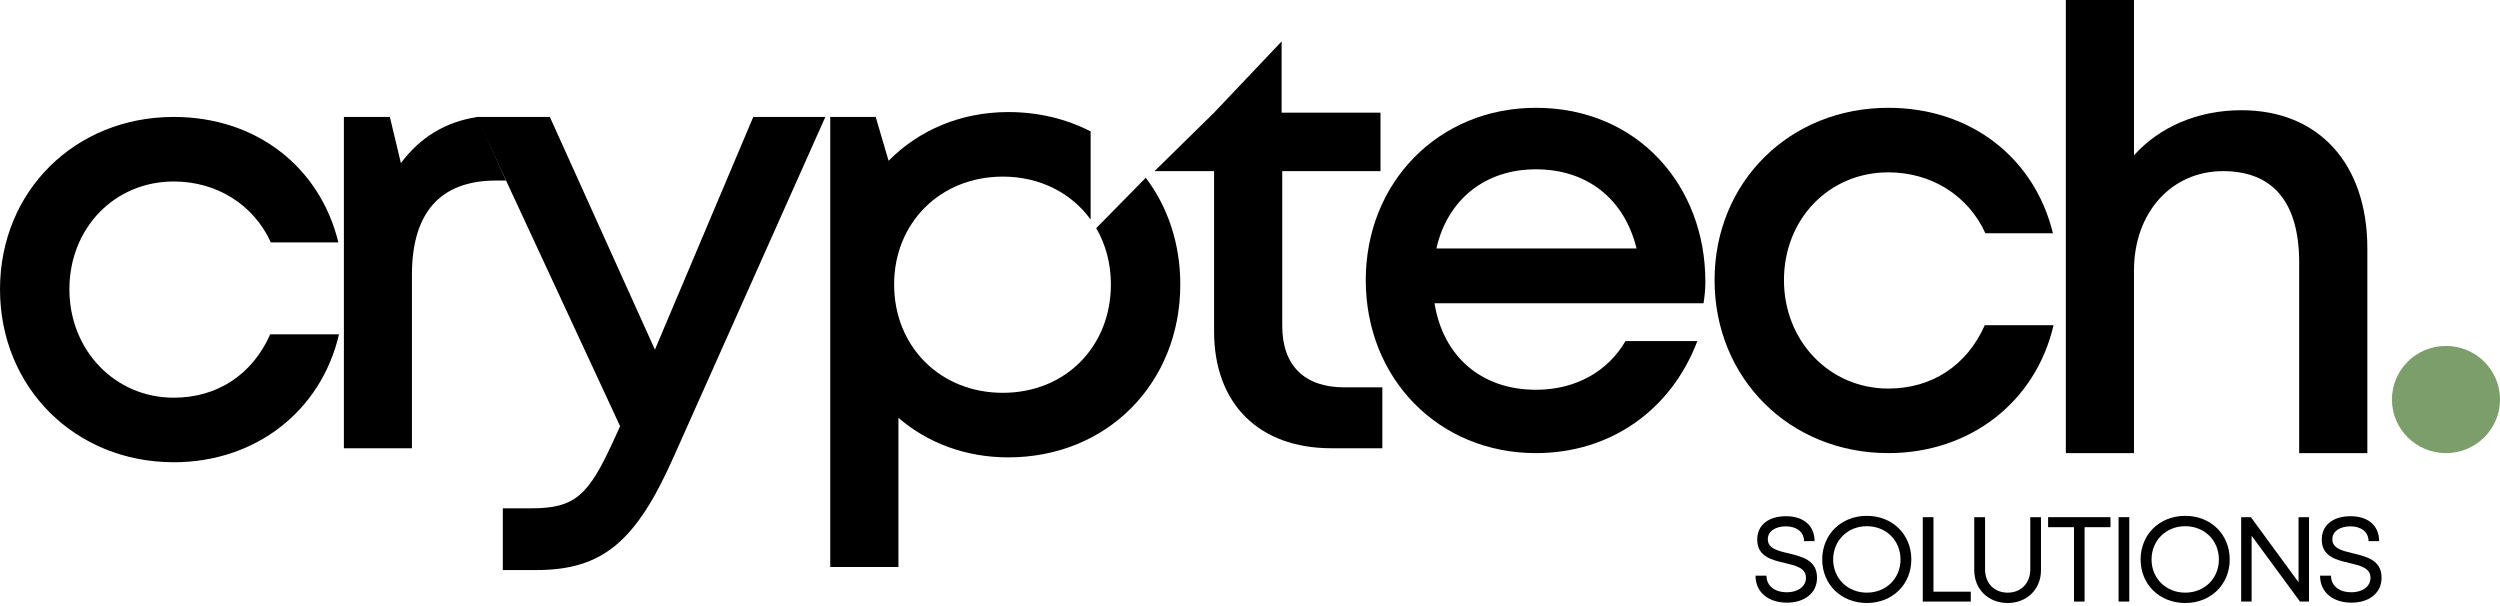 <svg width="198" height="48" viewBox="0 0 198 48" fill="none" xmlns="http://www.w3.org/2000/svg">
<g clip-path="url(#clip0_2174_84086)">
<path d="M141.531 47.73C142.869 47.73 143.909 47.014 143.909 45.753C143.909 44.359 142.715 44.083 141.656 43.825C140.789 43.624 140.01 43.433 140.01 42.708C140.01 42.068 140.626 41.686 141.444 41.686C142.262 41.686 142.879 42.115 142.879 42.86H143.716C143.716 41.648 142.859 40.884 141.463 40.884C140.067 40.884 139.172 41.581 139.172 42.736C139.172 44.073 140.318 44.35 141.357 44.589C142.233 44.798 143.033 44.98 143.033 45.763C143.033 46.469 142.368 46.909 141.521 46.909C140.587 46.909 139.904 46.422 139.904 45.591H139.037C139.037 46.909 140.048 47.73 141.531 47.73Z" fill="black"/>
<path d="M147.853 47.758C149.895 47.758 151.377 46.278 151.377 44.312C151.377 42.335 149.895 40.855 147.853 40.855C145.812 40.855 144.32 42.335 144.32 44.312C144.32 46.278 145.812 47.758 147.853 47.758ZM147.853 46.937C146.323 46.937 145.187 45.801 145.187 44.312C145.187 42.812 146.323 41.676 147.853 41.676C149.384 41.676 150.52 42.803 150.52 44.312C150.52 45.81 149.384 46.937 147.853 46.937Z" fill="black"/>
<path d="M153.13 46.861V40.96H152.283V47.644H156.086V46.861H153.13Z" fill="black"/>
<path d="M159.008 47.758C160.519 47.758 161.646 46.68 161.646 45.162V40.96H160.799V45.095C160.799 46.202 160.048 46.938 159.008 46.938C157.958 46.938 157.217 46.202 157.217 45.095V40.96H156.36V45.162C156.36 46.68 157.486 47.758 159.008 47.758Z" fill="black"/>
<path d="M167.149 40.96H162.21V41.753H164.261V47.644H165.098V41.753H167.149V40.96Z" fill="black"/>
<path d="M167.791 47.644H168.639V40.96H167.791V47.644Z" fill="black"/>
<path d="M173.07 47.758C175.111 47.758 176.593 46.278 176.593 44.312C176.593 42.335 175.111 40.855 173.07 40.855C171.028 40.855 169.536 42.335 169.536 44.312C169.536 46.278 171.028 47.758 173.07 47.758ZM173.07 46.937C171.539 46.937 170.403 45.801 170.403 44.312C170.403 42.812 171.539 41.676 173.07 41.676C174.6 41.676 175.736 42.803 175.736 44.312C175.736 45.81 174.6 46.937 173.07 46.937Z" fill="black"/>
<path d="M182.045 40.96V46.116L178.271 40.96H177.5V47.644H178.328V42.431L182.16 47.644H182.873V40.96H182.045Z" fill="black"/>
<path d="M186.243 47.73C187.581 47.73 188.62 47.014 188.62 45.753C188.62 44.359 187.427 44.083 186.368 43.825C185.501 43.624 184.721 43.433 184.721 42.708C184.721 42.068 185.337 41.686 186.156 41.686C186.974 41.686 187.59 42.115 187.59 42.86H188.428C188.428 41.648 187.571 40.884 186.175 40.884C184.779 40.884 183.884 41.581 183.884 42.736C183.884 44.073 185.029 44.35 186.069 44.589C186.945 44.798 187.744 44.98 187.744 45.763C187.744 46.469 187.08 46.909 186.233 46.909C185.299 46.909 184.615 46.422 184.615 45.591H183.749C183.749 46.909 184.76 47.73 186.243 47.73Z" fill="black"/>
<path d="M149.558 35.887C156.026 35.887 161.231 31.835 162.641 25.757H157.194C155.783 28.941 153.011 30.774 149.558 30.774C144.889 30.774 141.29 27.012 141.29 22.188C141.29 17.365 144.84 13.65 149.558 13.65C152.962 13.65 155.881 15.483 157.243 18.474H162.592C161.134 12.493 156.075 8.538 149.558 8.538C141.727 8.538 135.794 14.422 135.794 22.188C135.794 29.954 141.727 35.887 149.558 35.887Z" fill="black"/>
<path d="M198.001 31.642C198.001 33.986 196.084 35.887 193.72 35.887C191.357 35.887 189.441 33.986 189.441 31.642C189.441 29.298 191.357 27.398 193.72 27.398C196.084 27.398 198.001 29.298 198.001 31.642Z" fill="#7B9E6B"/>
<path d="M177.524 8.73C174.022 8.73 171.006 10.081 169.012 12.3V0H163.614V35.886H169.012V21.416C169.012 16.834 171.979 13.554 176.065 13.554C180.053 13.554 182.095 16.062 182.095 20.789V35.886H187.494C187.494 29.557 187.494 26.009 187.494 19.68C187.494 12.975 183.652 8.73 177.524 8.73Z" fill="black"/>
<path d="M106.466 30.677C103.304 30.677 101.553 28.941 101.553 25.806V13.554H109.335V8.923H101.505V3.28L96.155 8.923L91.437 13.554H96.155V26.24C96.155 31.98 99.705 35.501 105.444 35.501H109.481V30.677H106.466Z" fill="black"/>
<path d="M135.064 22.285C135.064 14.712 129.714 8.538 121.64 8.538C113.955 8.538 108.168 14.422 108.168 22.188C108.168 30.002 113.955 35.887 121.64 35.887C127.525 35.887 132.34 32.51 134.431 27.012H128.741C127.33 29.423 124.801 30.87 121.64 30.87C117.36 30.87 114.296 28.265 113.615 24.021H134.918C135.015 23.442 135.064 22.863 135.064 22.285ZM121.64 13.409C125.677 13.409 128.644 15.725 129.616 19.68H113.761C114.636 15.821 117.603 13.409 121.64 13.409Z" fill="black"/>
<path d="M13.764 36.61C20.233 36.61 25.437 32.558 26.848 26.481H21.4C19.99 29.664 17.217 31.497 13.764 31.497C9.095 31.497 5.496 27.735 5.496 22.911C5.496 18.088 9.046 14.374 13.764 14.374C17.169 14.374 20.087 16.207 21.449 19.197H26.799C25.34 13.216 20.282 9.261 13.764 9.261C5.934 9.261 0 15.146 0 22.911C0 30.677 5.934 36.61 13.764 36.61Z" fill="black"/>
<path d="M37.808 9.261C35.232 9.665 33.272 10.892 31.751 12.916L30.877 9.261H27.236V35.501H32.625V21.759C32.625 16.918 34.809 14.3 39.275 14.3H40.077L37.808 9.261Z" fill="black"/>
<path d="M59.659 9.261L51.87 27.693L43.548 9.261H37.743L49.112 33.756L48.532 35.027C46.596 39.232 45.532 40.258 42.097 40.258H39.823V45.148H42.484C47.806 45.148 50.418 42.801 53.37 36.151L65.368 9.261H59.659Z" fill="black"/>
<path d="M86.378 10.409C84.469 9.424 82.261 8.875 79.861 8.875C76.067 8.875 72.76 10.322 70.376 12.734L69.355 9.261H65.756V44.907H71.155V33.089C73.441 35.067 76.456 36.224 79.861 36.224C87.691 36.224 93.479 30.34 93.479 22.526C93.479 19.276 92.478 16.368 90.745 14.08L86.822 18.07C87.567 19.352 87.983 20.869 87.983 22.526C87.983 27.446 84.384 31.111 79.423 31.111C74.462 31.111 70.814 27.446 70.814 22.526C70.814 17.654 74.462 13.988 79.423 13.988C82.386 13.988 84.863 15.296 86.378 17.387V10.409Z" fill="black"/>
</g>
<defs>
<clipPath id="clip0_2174_84086">
<rect width="198" height="48" fill="white"/>
</clipPath>
</defs>
</svg>
